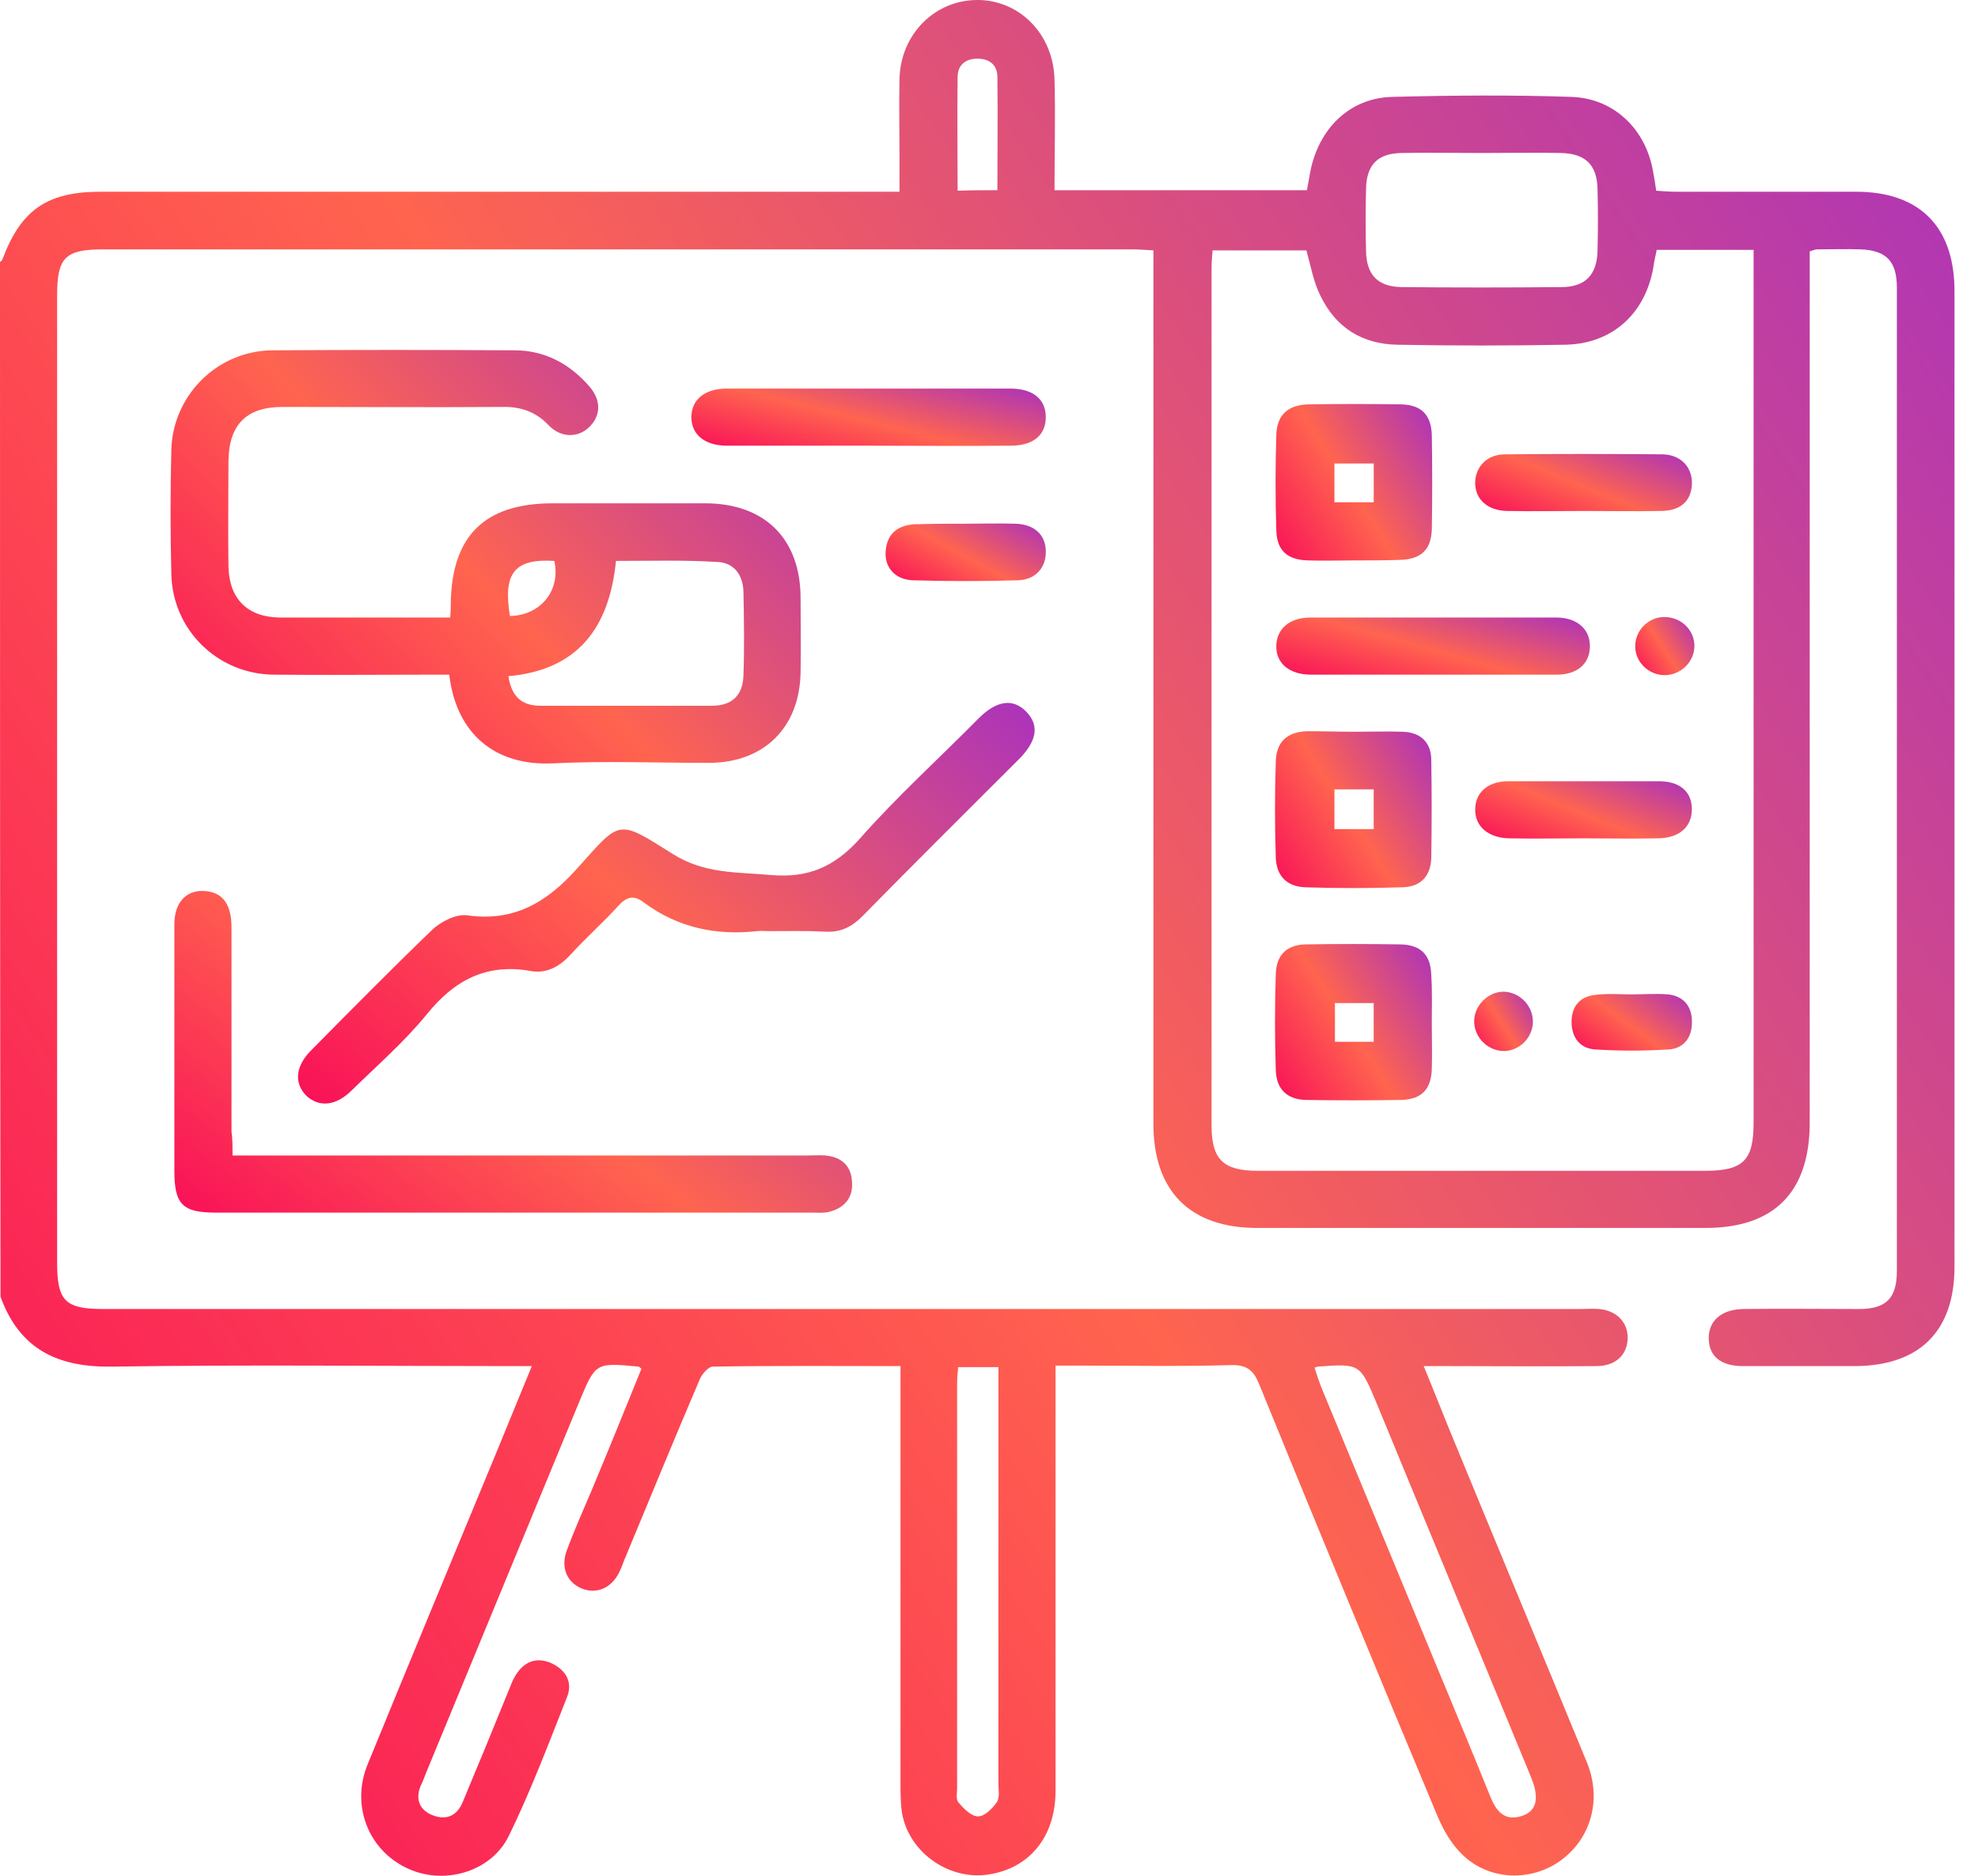 <svg width="58" height="55" viewBox="0 0 58 55" fill="none" xmlns="http://www.w3.org/2000/svg">
<path d="M0 7.685C0.03 7.656 0.06 7.641 0.075 7.596C0.613 6.16 1.376 5.622 2.946 5.622C10.481 5.622 18.017 5.622 25.553 5.622C25.792 5.622 26.031 5.622 26.375 5.622C26.375 5.263 26.375 4.934 26.375 4.605C26.375 3.843 26.36 3.08 26.375 2.318C26.405 1.017 27.392 0.015 28.633 0C29.889 -0.015 30.891 1.002 30.921 2.333C30.951 3.394 30.921 4.456 30.921 5.577C33.403 5.577 35.855 5.577 38.322 5.577C38.382 5.293 38.412 4.994 38.501 4.71C38.83 3.619 39.682 2.871 40.819 2.841C42.568 2.796 44.333 2.781 46.082 2.841C47.338 2.886 48.265 3.798 48.474 5.039C48.504 5.203 48.534 5.368 48.564 5.592C48.758 5.607 48.968 5.622 49.162 5.622C50.911 5.622 52.676 5.622 54.425 5.622C56.294 5.622 57.311 6.654 57.311 8.538C57.311 18.077 57.311 27.602 57.311 37.141C57.311 39.025 56.294 40.041 54.41 40.056C53.304 40.056 52.212 40.056 51.106 40.056C50.463 40.056 50.119 39.772 50.104 39.264C50.089 38.741 50.463 38.397 51.106 38.382C52.242 38.367 53.379 38.382 54.515 38.382C55.307 38.382 55.621 38.068 55.621 37.261C55.621 27.646 55.621 18.047 55.621 8.433C55.621 7.656 55.307 7.342 54.56 7.312C54.126 7.297 53.708 7.312 53.274 7.312C53.229 7.312 53.169 7.342 53.065 7.371C53.065 7.581 53.065 7.805 53.065 8.014C53.065 16.313 53.065 24.626 53.065 32.924C53.065 34.958 52.018 36.005 50.014 36.005C45.633 36.005 41.252 36.005 36.857 36.005C34.898 36.005 33.821 34.928 33.821 32.954C33.821 24.671 33.821 16.387 33.821 8.104C33.821 7.865 33.821 7.626 33.821 7.342C33.582 7.327 33.388 7.312 33.178 7.312C23.131 7.312 13.068 7.312 3.02 7.312C1.914 7.312 1.675 7.551 1.675 8.657C1.675 18.122 1.675 27.572 1.675 37.036C1.675 38.143 1.914 38.382 3.02 38.382C17.464 38.382 31.892 38.382 46.336 38.382C46.516 38.382 46.71 38.367 46.889 38.382C47.413 38.427 47.742 38.786 47.727 39.249C47.712 39.727 47.383 40.041 46.844 40.056C45.364 40.071 43.899 40.056 42.419 40.056C42.224 40.056 42.015 40.056 41.746 40.056C42.015 40.699 42.239 41.282 42.478 41.866C43.824 45.14 45.185 48.4 46.531 51.674C46.979 52.766 46.65 53.917 45.753 54.56C44.901 55.173 43.69 55.143 42.912 54.41C42.568 54.096 42.314 53.648 42.135 53.214C40.385 49.028 38.651 44.826 36.931 40.61C36.767 40.191 36.572 40.012 36.094 40.027C34.584 40.071 33.074 40.041 31.564 40.041C31.384 40.041 31.205 40.041 30.951 40.041C30.951 40.311 30.951 40.535 30.951 40.759C30.951 44.677 30.951 48.594 30.951 52.511C30.951 53.857 30.188 54.784 28.977 54.964C27.781 55.143 26.585 54.261 26.435 53.065C26.405 52.795 26.405 52.511 26.405 52.227C26.405 48.4 26.405 44.572 26.405 40.759C26.405 40.535 26.405 40.326 26.405 40.056C24.521 40.056 22.712 40.041 20.903 40.071C20.768 40.071 20.559 40.311 20.499 40.49C19.752 42.239 19.034 43.989 18.301 45.753C18.256 45.873 18.212 45.992 18.152 46.112C17.927 46.561 17.509 46.74 17.09 46.59C16.642 46.426 16.432 45.977 16.612 45.484C16.836 44.871 17.105 44.273 17.359 43.675C17.853 42.494 18.331 41.312 18.81 40.131C18.75 40.086 18.735 40.071 18.72 40.071C17.464 39.952 17.464 39.952 16.985 41.103C15.49 44.736 13.98 48.37 12.485 52.003C12.44 52.123 12.395 52.242 12.335 52.362C12.171 52.766 12.306 53.08 12.694 53.229C13.083 53.379 13.397 53.244 13.561 52.855C14.025 51.749 14.473 50.657 14.922 49.551C14.982 49.401 15.042 49.237 15.131 49.102C15.371 48.729 15.714 48.579 16.148 48.758C16.582 48.953 16.806 49.312 16.627 49.76C16.088 51.121 15.565 52.511 14.922 53.827C14.399 54.904 12.993 55.292 11.917 54.769C10.795 54.231 10.287 52.93 10.78 51.734C12.021 48.699 13.277 45.678 14.533 42.643C14.877 41.806 15.221 40.968 15.595 40.056C15.311 40.056 15.116 40.056 14.907 40.056C11.05 40.056 7.177 40.012 3.319 40.071C1.705 40.101 0.583 39.578 0.015 38.023C-2.28372e-07 27.916 0 17.793 0 7.685ZM48.579 7.327C48.549 7.491 48.504 7.641 48.489 7.79C48.265 9.181 47.293 10.078 45.903 10.108C44.258 10.138 42.613 10.138 40.983 10.108C39.937 10.093 39.159 9.599 38.711 8.657C38.516 8.269 38.441 7.82 38.307 7.342C37.425 7.342 36.513 7.342 35.556 7.342C35.541 7.536 35.526 7.7 35.526 7.865C35.526 16.238 35.526 24.626 35.526 32.999C35.526 34.001 35.87 34.33 36.886 34.33C41.252 34.33 45.618 34.33 49.984 34.33C51.121 34.33 51.42 34.031 51.42 32.909C51.42 24.581 51.42 16.268 51.42 7.94C51.42 7.745 51.42 7.536 51.42 7.327C50.418 7.327 49.506 7.327 48.579 7.327ZM43.435 4.486C42.658 4.486 41.865 4.471 41.088 4.486C40.385 4.501 40.071 4.845 40.056 5.532C40.041 6.145 40.041 6.758 40.056 7.371C40.071 8.059 40.4 8.403 41.088 8.418C42.658 8.433 44.213 8.433 45.783 8.418C46.486 8.418 46.83 8.059 46.844 7.342C46.859 6.744 46.859 6.145 46.844 5.547C46.83 4.83 46.486 4.501 45.768 4.486C44.99 4.471 44.213 4.486 43.435 4.486ZM38.546 40.101C38.606 40.296 38.666 40.475 38.74 40.669C39.922 43.525 41.103 46.381 42.284 49.237C42.763 50.388 43.241 51.54 43.705 52.691C43.884 53.124 44.123 53.409 44.632 53.244C45.05 53.109 45.14 52.736 44.916 52.168C44.901 52.123 44.871 52.063 44.856 52.018C43.361 48.385 41.85 44.751 40.355 41.118C39.877 39.982 39.877 39.982 38.636 40.071C38.621 40.071 38.606 40.086 38.546 40.101ZM28.095 40.086C28.08 40.266 28.065 40.415 28.065 40.565C28.065 44.512 28.065 48.459 28.065 52.422C28.065 52.571 28.02 52.766 28.11 52.855C28.259 53.035 28.483 53.259 28.678 53.259C28.872 53.259 29.096 53.035 29.231 52.84C29.321 52.706 29.276 52.482 29.276 52.287C29.276 48.43 29.276 44.572 29.276 40.714C29.276 40.52 29.276 40.311 29.276 40.086C28.842 40.086 28.498 40.086 28.095 40.086ZM29.246 5.577C29.246 4.441 29.261 3.349 29.246 2.258C29.246 1.899 29.007 1.72 28.663 1.72C28.319 1.72 28.08 1.899 28.08 2.258C28.065 3.349 28.08 4.456 28.08 5.592C28.468 5.577 28.842 5.577 29.246 5.577Z" fill="url(#paint0_linear_350_3099)"/>
<path d="M13.203 18.107C13.218 17.913 13.218 17.793 13.218 17.688C13.248 15.715 14.205 14.758 16.208 14.758C17.704 14.758 19.199 14.758 20.679 14.758C22.428 14.758 23.475 15.804 23.475 17.539C23.475 18.271 23.49 18.989 23.475 19.722C23.445 21.337 22.399 22.368 20.784 22.368C19.259 22.368 17.719 22.308 16.194 22.383C14.564 22.458 13.383 21.561 13.173 19.782C12.979 19.782 12.784 19.782 12.59 19.782C11.065 19.782 9.525 19.797 8 19.782C6.37 19.752 5.054 18.466 5.024 16.821C4.994 15.61 4.994 14.399 5.024 13.188C5.069 11.588 6.37 10.287 7.985 10.272C10.347 10.257 12.725 10.257 15.087 10.272C15.969 10.272 16.702 10.661 17.285 11.334C17.644 11.752 17.614 12.201 17.27 12.53C16.941 12.844 16.433 12.844 16.074 12.455C15.7 12.066 15.252 11.917 14.713 11.932C12.575 11.947 10.422 11.932 8.284 11.932C7.222 11.932 6.714 12.455 6.699 13.517C6.699 14.548 6.684 15.565 6.699 16.597C6.714 17.554 7.252 18.092 8.194 18.107C9.854 18.107 11.499 18.107 13.203 18.107ZM18.062 16.447C17.868 18.406 16.941 19.647 14.908 19.826C14.997 20.41 15.281 20.694 15.85 20.694C17.524 20.694 19.199 20.694 20.873 20.694C21.457 20.694 21.785 20.395 21.8 19.797C21.83 18.974 21.815 18.152 21.8 17.344C21.785 16.851 21.516 16.492 21.023 16.477C20.051 16.417 19.064 16.447 18.062 16.447ZM14.953 18.062C15.85 18.047 16.448 17.314 16.253 16.447C15.087 16.373 14.743 16.806 14.953 18.062Z" fill="url(#paint1_linear_350_3099)"/>
<path d="M6.818 33.881C7.117 33.881 7.341 33.881 7.55 33.881C12.918 33.881 18.286 33.881 23.654 33.881C23.833 33.881 24.027 33.866 24.207 33.881C24.685 33.926 24.97 34.195 24.984 34.674C25.014 35.152 24.73 35.436 24.282 35.541C24.117 35.571 23.953 35.556 23.773 35.556C17.957 35.556 12.141 35.556 6.324 35.556C5.353 35.556 5.113 35.317 5.113 34.33C5.113 31.923 5.113 29.515 5.113 27.108C5.113 26.42 5.502 26.047 6.1 26.136C6.564 26.211 6.788 26.555 6.788 27.198C6.788 29.186 6.788 31.19 6.788 33.179C6.818 33.388 6.818 33.582 6.818 33.881Z" fill="url(#paint2_linear_350_3099)"/>
<path d="M22.532 27.302C22.428 27.302 22.308 27.288 22.203 27.302C20.992 27.437 19.871 27.198 18.884 26.465C18.6 26.241 18.376 26.286 18.137 26.555C17.688 27.048 17.18 27.497 16.731 27.99C16.402 28.349 16.013 28.558 15.55 28.469C14.264 28.244 13.322 28.738 12.515 29.74C11.857 30.547 11.064 31.235 10.317 31.968C9.853 32.431 9.36 32.476 8.986 32.132C8.612 31.758 8.657 31.25 9.15 30.771C10.317 29.59 11.483 28.409 12.679 27.258C12.933 27.018 13.382 26.794 13.696 26.839C15.071 27.033 16.028 26.465 16.925 25.463C18.211 24.028 18.092 24.013 19.736 25.045C20.663 25.628 21.62 25.568 22.622 25.658C23.699 25.747 24.461 25.419 25.194 24.611C26.285 23.37 27.526 22.249 28.693 21.067C29.231 20.529 29.709 20.469 30.098 20.873C30.472 21.262 30.412 21.71 29.904 22.234C28.364 23.774 26.809 25.314 25.284 26.869C24.97 27.183 24.641 27.347 24.192 27.317C23.609 27.288 23.071 27.302 22.532 27.302Z" fill="url(#paint3_linear_350_3099)"/>
<path d="M25.462 13.068C24.086 13.068 22.711 13.068 21.32 13.068C20.662 13.068 20.273 12.739 20.273 12.231C20.273 11.723 20.662 11.394 21.305 11.394C24.086 11.394 26.852 11.394 29.633 11.394C30.291 11.394 30.665 11.707 30.665 12.231C30.665 12.754 30.306 13.068 29.633 13.068C28.258 13.083 26.852 13.068 25.462 13.068Z" fill="url(#paint4_linear_350_3099)"/>
<path d="M28.319 15.356C28.797 15.356 29.29 15.341 29.769 15.356C30.322 15.371 30.651 15.67 30.666 16.148C30.681 16.627 30.382 17 29.844 17.015C28.827 17.045 27.795 17.045 26.778 17.015C26.24 17 25.926 16.627 25.971 16.148C26.016 15.64 26.33 15.401 26.823 15.371C26.853 15.371 26.898 15.371 26.928 15.371C27.392 15.356 27.855 15.356 28.319 15.356Z" fill="url(#paint5_linear_350_3099)"/>
<path d="M39.742 21.456C40.205 21.456 40.669 21.441 41.132 21.456C41.656 21.471 41.969 21.77 41.969 22.294C41.984 23.235 41.984 24.192 41.969 25.149C41.955 25.688 41.656 26.017 41.087 26.017C40.16 26.047 39.218 26.047 38.291 26.017C37.738 26.002 37.424 25.688 37.409 25.134C37.379 24.207 37.379 23.265 37.409 22.338C37.424 21.755 37.738 21.456 38.336 21.441C38.815 21.441 39.278 21.456 39.742 21.456ZM39.129 23.146C39.129 23.564 39.129 23.923 39.129 24.312C39.517 24.312 39.891 24.312 40.28 24.312C40.28 23.908 40.28 23.535 40.28 23.146C39.891 23.146 39.532 23.146 39.129 23.146Z" fill="url(#paint6_linear_350_3099)"/>
<path d="M39.697 16.432C39.249 16.432 38.8 16.447 38.352 16.432C37.754 16.417 37.44 16.148 37.425 15.55C37.395 14.623 37.395 13.681 37.425 12.754C37.44 12.171 37.769 11.872 38.352 11.857C39.264 11.842 40.176 11.842 41.088 11.857C41.686 11.872 41.97 12.171 41.985 12.769C42 13.681 42 14.593 41.985 15.505C41.97 16.118 41.671 16.402 41.043 16.417C40.595 16.432 40.146 16.432 39.697 16.432ZM40.281 13.591C39.892 13.591 39.518 13.591 39.129 13.591C39.129 13.995 39.129 14.354 39.129 14.728C39.533 14.728 39.892 14.728 40.281 14.728C40.281 14.339 40.281 13.98 40.281 13.591Z" fill="url(#paint7_linear_350_3099)"/>
<path d="M41.984 29.994C41.984 30.442 41.999 30.891 41.984 31.34C41.969 31.938 41.685 32.237 41.087 32.252C40.16 32.267 39.233 32.267 38.291 32.252C37.738 32.237 37.424 31.938 37.409 31.369C37.379 30.442 37.379 29.515 37.409 28.573C37.424 28.005 37.723 27.706 38.276 27.691C39.203 27.676 40.13 27.676 41.072 27.691C41.67 27.706 41.955 28.005 41.969 28.603C41.999 29.067 41.984 29.53 41.984 29.994ZM40.28 30.547C40.28 30.143 40.28 29.77 40.28 29.411C39.876 29.411 39.517 29.411 39.144 29.411C39.144 29.814 39.144 30.173 39.144 30.547C39.532 30.547 39.876 30.547 40.28 30.547Z" fill="url(#paint8_linear_350_3099)"/>
<path d="M42.014 19.782C40.818 19.782 39.637 19.782 38.441 19.782C37.798 19.782 37.409 19.438 37.424 18.929C37.439 18.436 37.813 18.107 38.426 18.107C40.833 18.107 43.226 18.107 45.633 18.107C46.231 18.107 46.62 18.436 46.62 18.944C46.62 19.453 46.261 19.782 45.648 19.782C44.437 19.782 43.226 19.782 42.014 19.782Z" fill="url(#paint9_linear_350_3099)"/>
<path d="M46.426 24.581C45.693 24.581 44.975 24.596 44.243 24.581C43.645 24.566 43.256 24.237 43.256 23.744C43.256 23.235 43.63 22.907 44.228 22.907C45.693 22.907 47.173 22.907 48.639 22.907C49.267 22.907 49.61 23.221 49.61 23.729C49.61 24.237 49.252 24.566 48.639 24.581C47.906 24.596 47.158 24.581 46.426 24.581Z" fill="url(#paint10_linear_350_3099)"/>
<path d="M46.471 14.982C45.708 14.982 44.945 14.997 44.183 14.982C43.615 14.967 43.256 14.638 43.256 14.16C43.256 13.696 43.6 13.322 44.123 13.322C45.663 13.307 47.218 13.307 48.758 13.322C49.311 13.337 49.64 13.726 49.61 14.22C49.581 14.698 49.267 14.982 48.698 14.982C47.966 14.997 47.218 14.982 46.471 14.982Z" fill="url(#paint11_linear_350_3099)"/>
<path d="M47.846 29.157C48.205 29.157 48.549 29.127 48.908 29.157C49.356 29.201 49.611 29.5 49.611 29.949C49.626 30.398 49.386 30.741 48.938 30.771C48.22 30.816 47.487 30.816 46.77 30.771C46.321 30.741 46.082 30.412 46.082 29.964C46.082 29.515 46.321 29.216 46.785 29.171C47.144 29.127 47.502 29.157 47.846 29.157Z" fill="url(#paint12_linear_350_3099)"/>
<path d="M48.801 18.092C49.28 18.092 49.669 18.451 49.684 18.914C49.699 19.393 49.295 19.797 48.801 19.797C48.323 19.782 47.949 19.408 47.949 18.944C47.949 18.481 48.338 18.092 48.801 18.092Z" fill="url(#paint13_linear_350_3099)"/>
<path d="M44.947 30.009C44.917 30.472 44.498 30.846 44.049 30.816C43.586 30.786 43.212 30.383 43.227 29.919C43.242 29.441 43.691 29.037 44.154 29.082C44.617 29.127 44.976 29.545 44.947 30.009Z" fill="url(#paint14_linear_350_3099)"/>
<defs>
<linearGradient id="paint0_linear_350_3099" x1="53.217" y1="-8.021" x2="-15.825" y2="38.276" gradientUnits="userSpaceOnUse">
<stop stop-color="#A831BF"/>
<stop offset="0.51" stop-color="#FF644F"/>
<stop offset="1" stop-color="#F80759"/>
</linearGradient>
<linearGradient id="paint1_linear_350_3099" x1="22.162" y1="8.492" x2="5.71" y2="24.626" gradientUnits="userSpaceOnUse">
<stop stop-color="#A831BF"/>
<stop offset="0.51" stop-color="#FF644F"/>
<stop offset="1" stop-color="#F80759"/>
</linearGradient>
<linearGradient id="paint2_linear_350_3099" x1="23.567" y1="24.747" x2="11.332" y2="41.328" gradientUnits="userSpaceOnUse">
<stop stop-color="#A831BF"/>
<stop offset="0.51" stop-color="#FF644F"/>
<stop offset="1" stop-color="#F80759"/>
</linearGradient>
<linearGradient id="paint3_linear_350_3099" x1="28.796" y1="18.898" x2="13.079" y2="37.495" gradientUnits="userSpaceOnUse">
<stop stop-color="#A831BF"/>
<stop offset="0.51" stop-color="#FF644F"/>
<stop offset="1" stop-color="#F80759"/>
</linearGradient>
<linearGradient id="paint4_linear_350_3099" x1="29.923" y1="11.148" x2="28.844" y2="15.44" gradientUnits="userSpaceOnUse">
<stop stop-color="#A831BF"/>
<stop offset="0.51" stop-color="#FF644F"/>
<stop offset="1" stop-color="#F80759"/>
</linearGradient>
<linearGradient id="paint5_linear_350_3099" x1="30.331" y1="15.103" x2="28.38" y2="18.596" gradientUnits="userSpaceOnUse">
<stop stop-color="#A831BF"/>
<stop offset="0.51" stop-color="#FF644F"/>
<stop offset="1" stop-color="#F80759"/>
</linearGradient>
<linearGradient id="paint6_linear_350_3099" x1="41.653" y1="20.771" x2="35.977" y2="24.421" gradientUnits="userSpaceOnUse">
<stop stop-color="#A831BF"/>
<stop offset="0.51" stop-color="#FF644F"/>
<stop offset="1" stop-color="#F80759"/>
</linearGradient>
<linearGradient id="paint7_linear_350_3099" x1="41.668" y1="11.176" x2="35.995" y2="14.827" gradientUnits="userSpaceOnUse">
<stop stop-color="#A831BF"/>
<stop offset="0.51" stop-color="#FF644F"/>
<stop offset="1" stop-color="#F80759"/>
</linearGradient>
<linearGradient id="paint8_linear_350_3099" x1="41.662" y1="27.012" x2="35.992" y2="30.678" gradientUnits="userSpaceOnUse">
<stop stop-color="#A831BF"/>
<stop offset="0.51" stop-color="#FF644F"/>
<stop offset="1" stop-color="#F80759"/>
</linearGradient>
<linearGradient id="paint9_linear_350_3099" x1="45.963" y1="17.863" x2="44.772" y2="22.07" gradientUnits="userSpaceOnUse">
<stop stop-color="#A831BF"/>
<stop offset="0.51" stop-color="#FF644F"/>
<stop offset="1" stop-color="#F80759"/>
</linearGradient>
<linearGradient id="paint10_linear_350_3099" x1="49.157" y1="22.661" x2="47.552" y2="26.564" gradientUnits="userSpaceOnUse">
<stop stop-color="#A831BF"/>
<stop offset="0.51" stop-color="#FF644F"/>
<stop offset="1" stop-color="#F80759"/>
</linearGradient>
<linearGradient id="paint11_linear_350_3099" x1="49.158" y1="13.066" x2="47.56" y2="16.964" gradientUnits="userSpaceOnUse">
<stop stop-color="#A831BF"/>
<stop offset="0.51" stop-color="#FF644F"/>
<stop offset="1" stop-color="#F80759"/>
</linearGradient>
<linearGradient id="paint12_linear_350_3099" x1="49.359" y1="28.901" x2="47.21" y2="31.838" gradientUnits="userSpaceOnUse">
<stop stop-color="#A831BF"/>
<stop offset="0.51" stop-color="#FF644F"/>
<stop offset="1" stop-color="#F80759"/>
</linearGradient>
<linearGradient id="paint13_linear_350_3099" x1="49.56" y1="17.843" x2="47.44" y2="19.232" gradientUnits="userSpaceOnUse">
<stop stop-color="#A831BF"/>
<stop offset="0.51" stop-color="#FF644F"/>
<stop offset="1" stop-color="#F80759"/>
</linearGradient>
<linearGradient id="paint14_linear_350_3099" x1="44.825" y1="28.825" x2="42.686" y2="30.187" gradientUnits="userSpaceOnUse">
<stop stop-color="#A831BF"/>
<stop offset="0.51" stop-color="#FF644F"/>
<stop offset="1" stop-color="#F80759"/>
</linearGradient>
</defs>
</svg>

